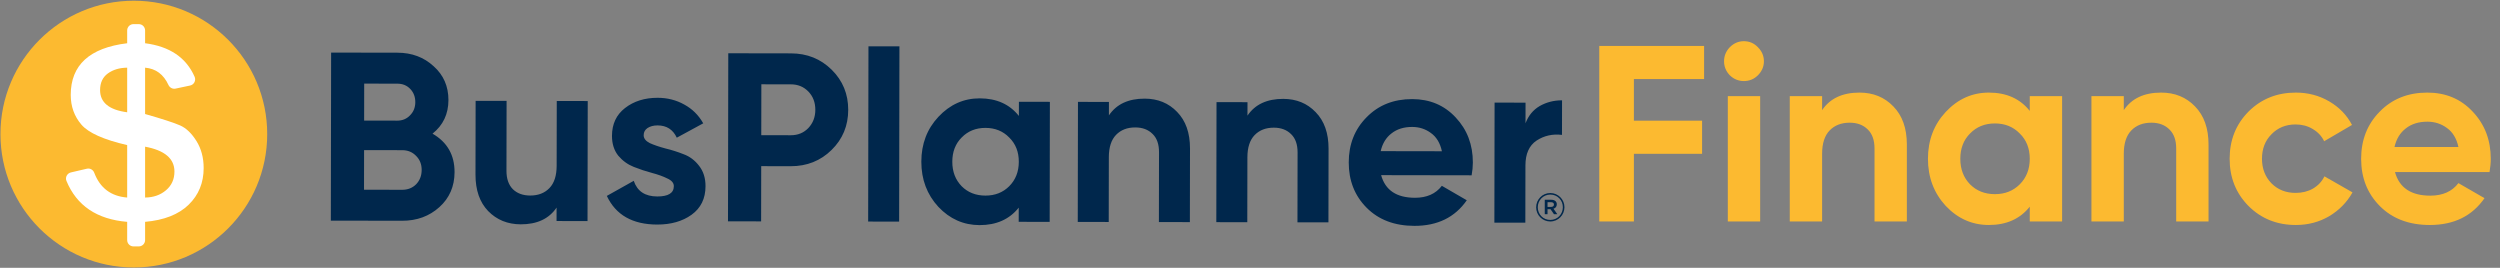 <svg xmlns="http://www.w3.org/2000/svg" width="2343" height="251" viewBox="0 0 2343 251" fill="none"><rect x="0" y="0" width="2343" height="251" fill="#808080" stroke="none"/><circle cx="125.43" cy="125.672" r="125" fill="#FCBA30"></circle><path d="M130.06 230.937H125.11C121.837 230.937 119.184 228.284 119.184 225.01V207.914C90.828 205.551 71.856 192.755 62.269 169.522C60.892 166.187 62.938 162.415 66.452 161.598L81.439 158.112C84.364 157.432 87.263 159.088 88.326 161.897C93.738 176.197 104.024 183.945 119.184 185.138V135.98C97.198 130.92 82.884 124.511 76.249 116.752C69.611 108.995 66.293 99.722 66.293 88.937C66.293 60.979 83.922 44.839 119.184 40.525V28.53C119.184 25.257 121.837 22.604 125.11 22.604H130.06C133.333 22.604 135.986 25.257 135.986 28.53V40.525C159.042 43.492 174.514 53.975 182.401 71.979C183.906 75.414 181.852 79.376 178.183 80.153L164.529 83.046C161.759 83.633 159.034 82.147 157.85 79.576C153.294 69.68 146.008 64.295 135.986 63.423V106.859C152.246 111.506 163.198 115.072 168.84 117.56C174.482 120.049 179.563 124.903 184.085 132.122C188.608 139.34 190.869 147.803 190.869 157.511C190.869 171.283 186.18 182.733 176.806 191.86C167.429 200.986 153.824 206.338 135.986 207.914V225.01C135.986 228.284 133.333 230.937 130.06 230.937ZM119.184 63.423C111.967 63.509 105.931 65.311 101.077 68.838C96.223 72.364 93.797 77.57 93.797 84.456C93.797 96.073 102.259 103.001 119.184 105.239V63.423ZM135.986 185.138C143.783 185.057 150.316 182.775 155.587 178.294C160.854 173.813 163.49 167.965 163.49 160.746C163.49 148.633 154.32 140.876 135.986 137.472V185.138Z" fill="white"></path><path d="M1597.08 74.09H1531.28V113.1H1595.2V144.12H1531.28V207.57H1498.85V43.07H1597.08V74.09ZM1634.34 75.97C1629.33 75.97 1624.94 74.169 1621.18 70.565C1617.58 66.805 1615.78 62.419 1615.78 57.405C1615.78 52.392 1617.58 48.005 1621.18 44.245C1624.94 40.485 1629.33 38.605 1634.34 38.605C1639.51 38.605 1643.9 40.485 1647.5 44.245C1651.26 48.005 1653.14 52.392 1653.14 57.405C1653.14 62.419 1651.26 66.805 1647.5 70.565C1643.9 74.169 1639.51 75.97 1634.34 75.97ZM1619.3 207.57V90.07H1649.62V207.57H1619.3ZM1742.7 86.78C1755.54 86.78 1766.12 91.089 1774.42 99.705C1782.88 108.322 1787.11 120.229 1787.11 135.425V207.57H1756.8V139.185C1756.8 131.352 1754.68 125.399 1750.45 121.325C1746.22 117.095 1740.58 114.98 1733.53 114.98C1725.7 114.98 1719.43 117.409 1714.73 122.265C1710.03 127.122 1707.68 134.407 1707.68 144.12V207.57H1677.37V90.07H1707.68V103.23C1715.04 92.264 1726.72 86.78 1742.7 86.78ZM1902.29 90.07H1932.61V207.57H1902.29V193.705C1893.21 205.142 1880.44 210.86 1863.99 210.86C1848.32 210.86 1834.85 204.907 1823.57 193C1812.45 180.937 1806.88 166.21 1806.88 148.82C1806.88 131.43 1812.45 116.782 1823.57 104.875C1834.85 92.812 1848.32 86.78 1863.99 86.78C1880.44 86.78 1893.21 92.499 1902.29 103.935V90.07ZM1846.36 172.79C1852.47 178.9 1860.23 181.955 1869.63 181.955C1879.03 181.955 1886.78 178.9 1892.89 172.79C1899.16 166.524 1902.29 158.534 1902.29 148.82C1902.29 139.107 1899.16 131.195 1892.89 125.085C1886.78 118.819 1879.03 115.685 1869.63 115.685C1860.23 115.685 1852.47 118.819 1846.36 125.085C1840.25 131.195 1837.2 139.107 1837.2 148.82C1837.2 158.534 1840.25 166.524 1846.36 172.79ZM2025.43 86.78C2038.28 86.78 2048.85 91.089 2057.15 99.705C2065.61 108.322 2069.84 120.229 2069.84 135.425V207.57H2039.53V139.185C2039.53 131.352 2037.41 125.399 2033.18 121.325C2028.95 117.095 2023.31 114.98 2016.26 114.98C2008.43 114.98 2002.16 117.409 1997.46 122.265C1992.76 127.122 1990.41 134.407 1990.41 144.12V207.57H1960.1V90.07H1990.41V103.23C1997.78 92.264 2009.45 86.78 2025.43 86.78ZM2151.66 210.86C2133.96 210.86 2119.15 204.907 2107.24 193C2095.49 181.094 2089.62 166.367 2089.62 148.82C2089.62 131.274 2095.49 116.547 2107.24 104.64C2119.15 92.734 2133.96 86.78 2151.66 86.78C2163.1 86.78 2173.51 89.522 2182.91 95.005C2192.31 100.489 2199.44 107.852 2204.3 117.095L2178.21 132.37C2175.86 127.514 2172.26 123.675 2167.4 120.855C2162.7 118.035 2157.38 116.625 2151.42 116.625C2142.34 116.625 2134.82 119.68 2128.86 125.79C2122.91 131.744 2119.93 139.42 2119.93 148.82C2119.93 158.064 2122.91 165.74 2128.86 171.85C2134.82 177.804 2142.34 180.78 2151.42 180.78C2157.53 180.78 2162.94 179.449 2167.64 176.785C2172.5 173.965 2176.1 170.127 2178.45 165.27L2204.77 180.31C2199.6 189.554 2192.31 196.995 2182.91 202.635C2173.51 208.119 2163.1 210.86 2151.66 210.86ZM2244.58 161.275C2248.65 176.002 2259.7 183.365 2277.72 183.365C2289.31 183.365 2298.08 179.449 2304.04 171.615L2328.48 185.715C2316.88 202.479 2299.81 210.86 2277.25 210.86C2257.82 210.86 2242.23 204.985 2230.48 193.235C2218.73 181.485 2212.86 166.68 2212.86 148.82C2212.86 131.117 2218.65 116.39 2230.25 104.64C2241.84 92.734 2256.72 86.78 2274.9 86.78C2292.13 86.78 2306.31 92.734 2317.43 104.64C2328.71 116.547 2334.35 131.274 2334.35 148.82C2334.35 152.737 2333.96 156.889 2333.18 161.275H2244.58ZM2244.11 137.775H2304.04C2302.31 129.785 2298.71 123.832 2293.23 119.915C2287.9 115.999 2281.79 114.04 2274.9 114.04C2266.75 114.04 2260.01 116.155 2254.69 120.385C2249.36 124.459 2245.83 130.255 2244.11 137.775Z" fill="#FCBA30"></path><path d="M1439.67 194.305V194.234C1439.67 186.983 1445.54 180.898 1452.92 180.898C1460.29 180.898 1466.2 186.912 1466.2 194.146V194.216C1466.2 201.468 1460.33 207.57 1452.92 207.57C1445.51 207.57 1439.67 201.556 1439.67 194.305ZM1464.7 194.234V194.163C1464.7 187.672 1459.68 182.349 1452.95 182.349C1446.23 182.349 1441.21 187.761 1441.21 194.234V194.305C1441.21 200.796 1446.23 206.12 1452.95 206.12C1459.68 206.12 1464.7 200.69 1464.7 194.216V194.234ZM1447.75 187.213H1453.86C1456.83 187.213 1459.04 188.663 1459.04 191.493C1459.04 193.704 1457.73 195.083 1455.91 195.614L1459.5 200.725H1456.37L1453.17 196.074H1450.34V200.725H1447.75V187.23V187.213ZM1453.63 193.933C1455.38 193.933 1456.37 193.014 1456.37 191.74C1456.37 190.272 1455.38 189.512 1453.63 189.512H1450.35V193.933H1453.63Z" fill="#00274C"></path><path d="M405.372 125.268C419.158 133.242 426.037 145.253 426.01 161.303C425.987 174.653 421.243 185.595 411.778 194.129C402.313 202.663 390.681 206.918 376.881 206.894L310.056 206.779L310.327 49.279L372.427 49.386C385.927 49.409 397.245 53.629 406.38 62.044C415.666 70.311 420.298 80.894 420.276 93.793C420.253 106.843 415.285 117.335 405.372 125.268ZM372.377 78.411L341.327 78.358L341.268 113.007L372.317 113.061C377.117 113.069 381.095 111.426 384.251 108.131C387.557 104.837 389.214 100.715 389.222 95.765C389.231 90.815 387.663 86.687 384.519 83.382C381.374 80.076 377.327 78.419 372.377 78.411ZM376.931 177.869C382.181 177.878 386.534 176.161 389.99 172.716C393.446 169.122 395.179 164.625 395.188 159.225C395.197 153.975 393.48 149.622 390.036 146.166C386.592 142.561 382.245 140.753 376.995 140.744L341.22 140.682L341.156 177.807L376.931 177.869ZM521.797 94.643L550.822 94.693L550.628 207.193L521.603 207.143L521.625 194.543C514.557 205.031 503.373 210.262 488.073 210.235C475.773 210.214 465.58 206.072 457.494 197.808C449.558 189.544 445.603 178.137 445.628 163.587L445.747 94.512L474.772 94.562L474.659 160.037C474.646 167.537 476.661 173.316 480.704 177.373C484.748 181.28 490.144 183.239 496.894 183.251C504.394 183.263 510.398 180.949 514.906 176.307C519.414 171.664 521.676 164.693 521.692 155.393L521.797 94.643ZM603.246 126.734C603.241 129.734 605.187 132.212 609.083 134.169C613.13 135.976 618.002 137.634 623.7 139.144C629.398 140.504 635.094 142.314 640.791 144.573C646.487 146.683 651.281 150.291 655.172 155.398C659.213 160.505 661.227 166.884 661.214 174.534C661.194 186.084 656.829 195.001 648.118 201.286C639.557 207.421 628.827 210.478 615.927 210.456C592.827 210.416 577.093 201.464 568.723 183.599L593.948 169.468C597.231 179.223 604.572 184.111 615.972 184.131C626.322 184.148 631.503 180.932 631.514 174.482C631.519 171.482 629.498 169.079 625.451 167.272C621.555 165.315 616.758 163.582 611.06 162.072C605.363 160.562 599.666 158.678 593.97 156.418C588.274 154.158 583.405 150.625 579.363 145.818C575.472 140.861 573.532 134.707 573.545 127.357C573.564 116.258 577.629 107.564 585.74 101.278C594.001 94.843 604.207 91.635 616.357 91.656C625.507 91.672 633.828 93.786 641.321 97.999C648.814 102.062 654.729 107.922 659.066 115.58L634.292 129.037C630.706 121.381 624.712 117.546 616.312 117.531C612.562 117.525 609.411 118.344 606.858 119.99C604.455 121.636 603.251 123.884 603.246 126.734ZM741.268 50.021C756.418 50.047 769.16 55.169 779.492 65.387C789.824 75.605 794.978 88.139 794.952 102.989C794.927 117.839 789.73 130.355 779.363 140.537C768.995 150.719 756.236 155.797 741.086 155.771L713.411 155.723L713.322 207.473L682.272 207.42L682.543 49.92L741.268 50.021ZM741.136 126.746C747.736 126.757 753.215 124.517 757.573 120.024C761.931 115.382 764.116 109.686 764.127 102.936C764.139 96.036 761.974 90.332 757.632 85.825C753.29 81.317 747.818 79.058 741.218 79.046L713.543 78.999L713.461 126.698L741.136 126.746ZM813.637 207.646L813.92 43.396L842.945 43.446L842.662 207.696L813.637 207.646ZM954.921 95.389L983.946 95.439L983.752 207.939L954.728 207.889L954.75 194.614C946.032 205.549 933.797 211.003 918.047 210.976C903.047 210.95 890.157 205.228 879.377 193.809C868.747 182.241 863.446 168.132 863.475 151.482C863.503 134.832 868.852 120.816 879.522 109.434C890.342 97.903 903.252 92.15 918.252 92.176C934.002 92.203 946.217 97.699 954.898 108.664L954.921 95.389ZM901.235 174.497C907.075 180.357 914.495 183.295 923.495 183.31C932.495 183.326 939.925 180.414 945.785 174.574C951.795 168.584 954.808 160.939 954.824 151.639C954.84 142.339 951.853 134.759 945.864 128.899C940.024 122.889 932.604 119.876 923.604 119.86C914.604 119.845 907.174 122.832 901.314 128.822C895.454 134.662 892.515 142.232 892.499 151.532C892.483 160.832 895.395 168.487 901.235 174.497ZM1072.82 92.442C1085.12 92.463 1095.24 96.606 1103.17 104.87C1111.26 113.133 1115.29 124.54 1115.27 139.09L1115.15 208.165L1086.12 208.115L1086.23 142.64C1086.25 135.14 1084.23 129.437 1080.19 125.53C1076.15 121.473 1070.75 119.439 1064 119.427C1056.5 119.414 1050.5 121.729 1045.99 126.371C1041.48 131.013 1039.22 137.984 1039.2 147.284L1039.1 208.034L1010.07 207.984L1010.27 95.484L1039.29 95.534L1039.27 108.134C1046.34 97.647 1057.52 92.416 1072.82 92.442ZM1202.68 92.666C1214.98 92.687 1225.1 96.829 1233.03 105.093C1241.12 113.357 1245.15 124.764 1245.12 139.314L1245.01 208.389L1215.98 208.339L1216.09 142.864C1216.11 135.364 1214.09 129.661 1210.05 125.754C1206 121.697 1200.61 119.662 1193.86 119.651C1186.36 119.638 1180.35 121.952 1175.85 126.595C1171.34 131.237 1169.08 138.208 1169.06 147.508L1168.96 208.258L1139.93 208.208L1140.12 95.708L1169.15 95.758L1169.13 108.358C1176.2 97.87 1187.38 92.639 1202.68 92.666ZM1294.39 164.149C1298.27 178.256 1308.83 185.324 1326.08 185.354C1337.18 185.373 1345.58 181.637 1351.3 174.147L1374.67 187.687C1363.55 203.718 1347.18 211.715 1325.58 211.678C1306.98 211.646 1292.07 205.995 1280.84 194.726C1269.61 183.456 1264.01 169.272 1264.04 152.172C1264.06 135.222 1269.64 121.131 1280.76 109.9C1291.88 98.519 1306.14 92.844 1323.54 92.874C1340.04 92.902 1353.6 98.626 1364.23 110.044C1375.01 121.463 1380.39 135.572 1380.36 152.372C1380.35 156.122 1379.97 160.096 1379.21 164.295L1294.39 164.149ZM1293.98 141.648L1351.35 141.747C1349.72 134.094 1346.28 128.388 1341.03 124.629C1335.94 120.87 1330.09 118.985 1323.49 118.974C1315.69 118.961 1309.24 120.974 1304.13 125.016C1299.03 128.907 1295.64 134.451 1293.98 141.648ZM1429.71 115.557C1432.42 108.362 1436.86 102.969 1443.01 99.38C1449.32 95.791 1456.3 94.003 1463.95 94.016L1463.89 126.416C1455.04 125.351 1447.09 127.137 1440.03 131.775C1433.13 136.413 1429.66 144.132 1429.64 154.932L1429.55 208.707L1400.53 208.657L1400.72 96.157L1429.74 96.207L1429.71 115.557Z" fill="#00274C"></path></svg>